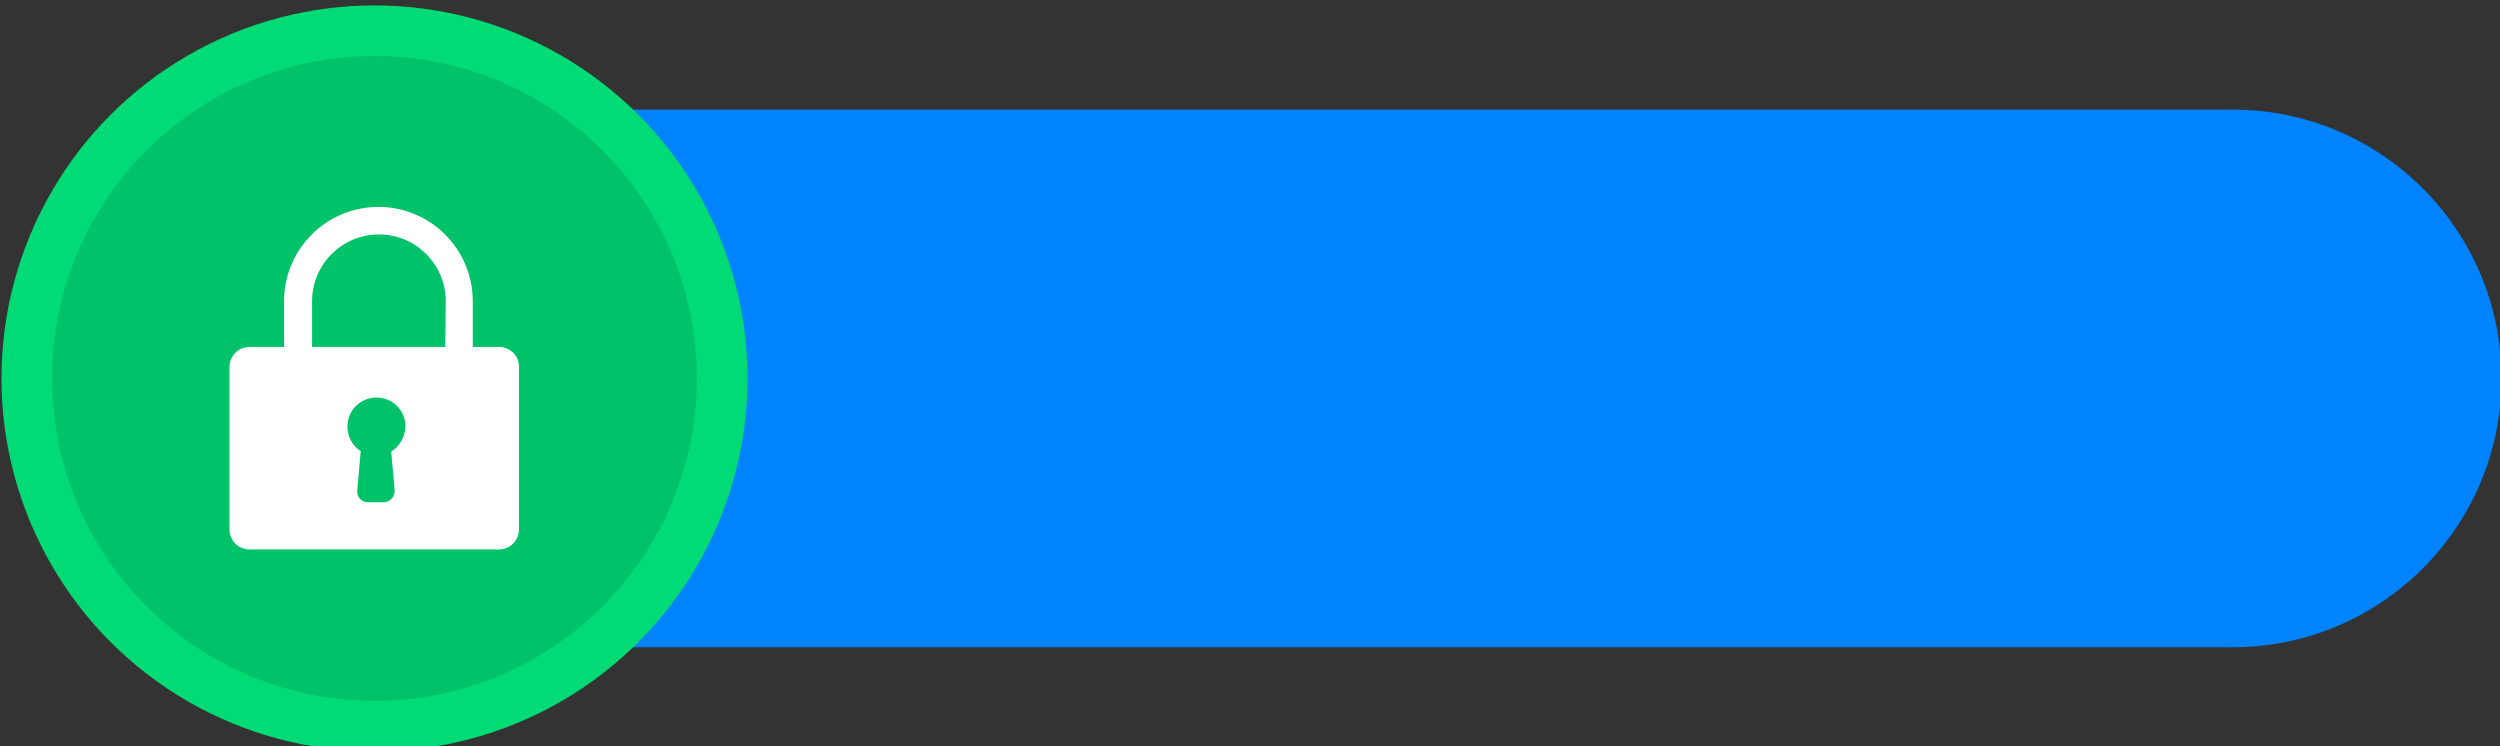 <svg version="1.1" baseProfile="tiny" id="Layer_1" xmlns="http://www.w3.org/2000/svg" xmlns:xlink="http://www.w3.org/1999/xlink"
	 x="0px" y="0px" viewBox="0 0 508.7 151.8" xml:space="preserve">
<rect x="0" y="0" width="508.7" height="151.8" fill="#333333" stroke="none"/>
<g>
	<path fill="#0083FE" d="M454.3,131.7H105.5c-30.2,0-54.7-24.5-54.7-54.7l0,0c0-30.2,24.5-54.7,54.7-54.7h348.8
		c30.2,0,54.7,24.5,54.7,54.7l0,0C509,107.2,484.5,131.7,454.3,131.7z"/>
	<circle fill="#00DB75" cx="76.2" cy="77" r="75.9"/>
	<circle fill="#00C268" cx="76.2" cy="77" r="65.6"/>
	<path fill="#FFFFFF" d="M101.5,70.6h-5.3v-9.3c0-10.6-8.6-19.2-19.2-19.2s-19.2,8.6-19.2,19.2v9.3h-7c-2.3,0-4.1,1.8-4.1,4.1v33
		c0,2.3,1.8,4.1,4.1,4.1h50.7c2.3,0,4.1-1.8,4.1-4.1v-33C105.7,72.4,103.8,70.6,101.5,70.6z M79.6,91.9l0.7,7.8
		c0.1,1.3-0.9,2.5-2.2,2.5h-3.2c-1.3,0-2.4-1.1-2.2-2.5l0.7-7.9c-1.6-1-2.7-2.9-2.7-5c0-3.3,2.6-5.9,5.9-5.9s5.9,2.6,5.9,5.9
		C82.4,89,81.3,90.8,79.6,91.9z M90.6,70.6H63.5v-9.3c0-7.5,6.1-13.6,13.6-13.6s13.6,6.1,13.6,13.6L90.6,70.6L90.6,70.6z"/>
	<g>
	</g>
</g>
</svg>
